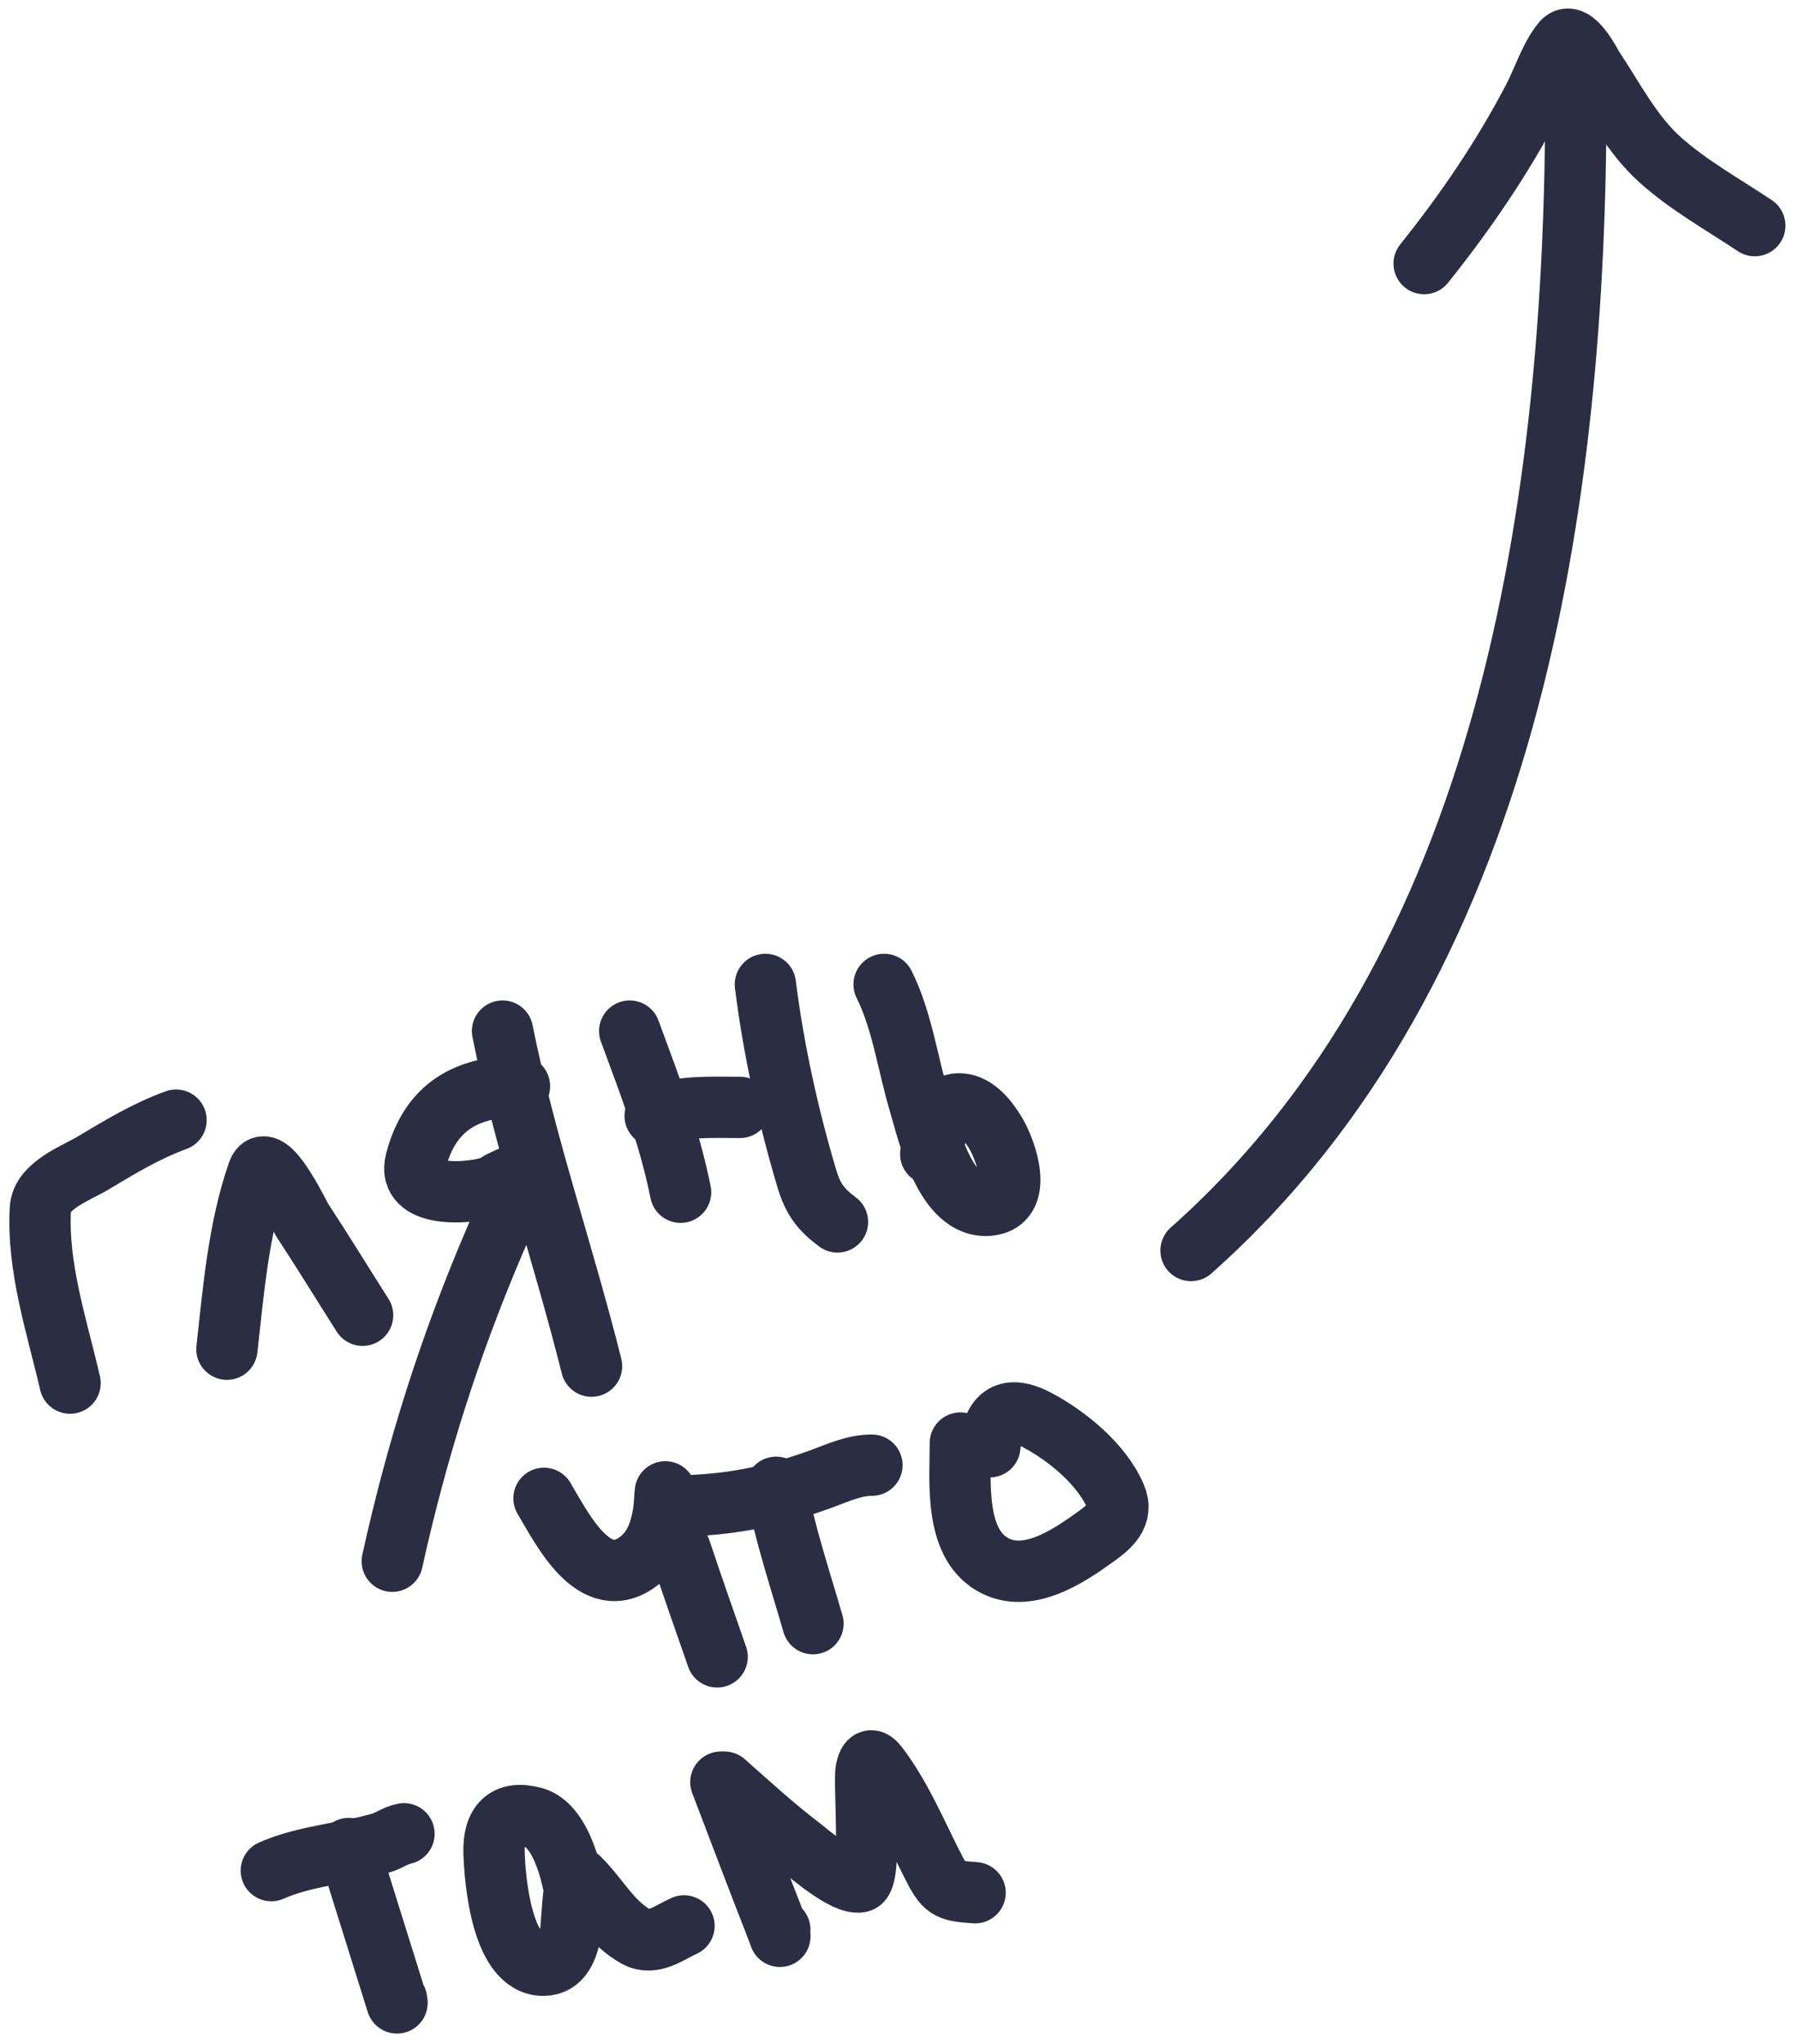 <?xml version="1.0" encoding="UTF-8"?> <svg xmlns="http://www.w3.org/2000/svg" width="88" height="100" viewBox="0 0 88 100" fill="none"><path d="M3.429 67.669C2.79 64.901 1.816 62.023 1.976 59.138C2.039 57.994 3.754 57.384 4.558 56.901C5.881 56.108 7.163 55.332 8.616 54.803" stroke="#2B2D42" stroke-width="3" stroke-linecap="round"></path><path d="M11.106 66.009C11.423 63.16 11.677 60.075 12.628 57.362C13.059 56.135 14.661 59.493 14.784 59.68C15.794 61.221 16.759 62.796 17.747 64.349" stroke="#2B2D42" stroke-width="3" stroke-linecap="round"></path><path d="M24.595 50.446C25.701 55.979 27.585 61.369 28.952 66.839" stroke="#2B2D42" stroke-width="3" stroke-linecap="round"></path><path d="M25.425 53.143C22.845 53.165 21.051 54.13 20.352 56.809C19.874 58.644 22.912 58.402 23.926 58.1C24.007 58.076 25.301 57.368 25.402 57.478C25.474 57.557 25.431 57.697 25.402 57.8C25.214 58.459 24.349 60.387 24.203 60.729C22.01 65.859 20.398 70.947 19.199 76.384" stroke="#2B2D42" stroke-width="3" stroke-linecap="round"></path><path d="M30.82 50.446C31.793 53.078 32.763 55.594 33.31 58.331" stroke="#2B2D42" stroke-width="3" stroke-linecap="round"></path><path d="M32.065 54.596C33.298 54.091 34.893 54.181 36.215 54.181" stroke="#2B2D42" stroke-width="3" stroke-linecap="round"></path><path d="M37.46 48.163C37.856 51.33 38.576 54.604 39.489 57.662C39.796 58.689 40.186 59.182 40.988 59.783" stroke="#2B2D42" stroke-width="3" stroke-linecap="round"></path><path d="M43.271 48.163C44.156 49.934 44.437 52.09 45 53.973C45.402 55.32 46.251 59.181 48.412 58.965C50.15 58.791 49.22 56.254 48.735 55.449C48.391 54.876 47.795 54.043 46.994 54.008C45.756 53.954 45.874 55.797 45.553 56.463" stroke="#2B2D42" stroke-width="3" stroke-linecap="round"></path><path d="M26.625 73.307C27.506 74.78 29.105 78.053 31.283 76.363C32.011 75.798 32.292 75.006 32.455 74.129C32.556 73.588 32.576 72.117 32.576 73.668" stroke="#2B2D42" stroke-width="3" stroke-linecap="round"></path><path d="M33.297 75.832C33.883 77.581 34.489 79.321 35.1 81.062" stroke="#2B2D42" stroke-width="3" stroke-linecap="round"></path><path d="M37.986 72.766C38.41 75.026 39.151 77.233 39.789 79.439" stroke="#2B2D42" stroke-width="3" stroke-linecap="round"></path><path d="M33.658 73.668C35.976 73.591 38.019 73.15 40.2 72.355C41.023 72.055 41.792 71.684 42.675 71.684" stroke="#2B2D42" stroke-width="3" stroke-linecap="round"></path><path d="M47.003 70.602C47.003 72.441 46.693 75.438 48.566 76.533C50.253 77.52 52.281 76.154 53.615 75.191C54.295 74.7 54.999 74.149 54.597 73.207C53.925 71.633 52.204 70.231 50.73 69.46C49.181 68.65 48.583 69.408 48.445 70.782" stroke="#2B2D42" stroke-width="3" stroke-linecap="round"></path><path d="M17.067 90.439C17.78 92.713 18.49 94.988 19.201 97.262C19.277 97.506 19.351 97.751 19.431 97.993C19.448 98.044 19.387 97.785 19.411 97.833" stroke="#2B2D42" stroke-width="3" stroke-linecap="round"></path><path d="M13.279 91.521C14.939 90.784 16.878 90.683 18.619 90.179C19.054 90.053 19.335 89.805 19.772 89.718" stroke="#2B2D42" stroke-width="3" stroke-linecap="round"></path><path d="M28.247 93.325C28.116 92.103 27.561 89.318 26.124 88.926C24.773 88.558 24.138 89.222 24.18 90.64C24.219 91.986 24.558 96.15 26.594 96.15C27.498 96.15 27.793 95.279 27.927 94.527C27.978 94.243 28.084 91.646 28.308 91.862C29.289 92.809 29.908 94.096 31.163 94.767C31.971 95.2 32.765 94.543 33.477 94.226" stroke="#2B2D42" stroke-width="3" stroke-linecap="round"></path><path d="M35.281 87.193C36.163 89.49 37.025 91.796 37.926 94.086C38.385 95.255 38.039 94.533 38.166 94.407" stroke="#2B2D42" stroke-width="3" stroke-linecap="round"></path><path d="M35.461 87.193C36.805 88.381 37.835 89.337 39.248 90.419C39.631 90.712 41.349 92.206 42.084 92.072C42.687 91.963 42.263 87.197 42.394 86.592C42.559 85.83 42.809 86.185 43.166 86.682C44.142 88.044 44.831 89.649 45.58 91.141C46.236 92.446 46.359 92.506 47.724 92.603" stroke="#2B2D42" stroke-width="3" stroke-linecap="round"></path><path d="M58.293 61.182C73.922 47.318 77.13 24.47 77.13 4.671" stroke="#2B2D42" stroke-width="3" stroke-linecap="round"></path><path d="M69.702 12.896C71.755 10.329 73.544 7.706 75.067 4.789C75.484 3.991 75.884 2.751 76.482 2.048C77.015 1.42 77.915 3.233 77.97 3.315C78.983 4.834 79.855 6.556 81.228 7.796C82.62 9.053 84.329 10.001 85.885 11.039" stroke="#2B2D42" stroke-width="3" stroke-linecap="round"></path></svg> 